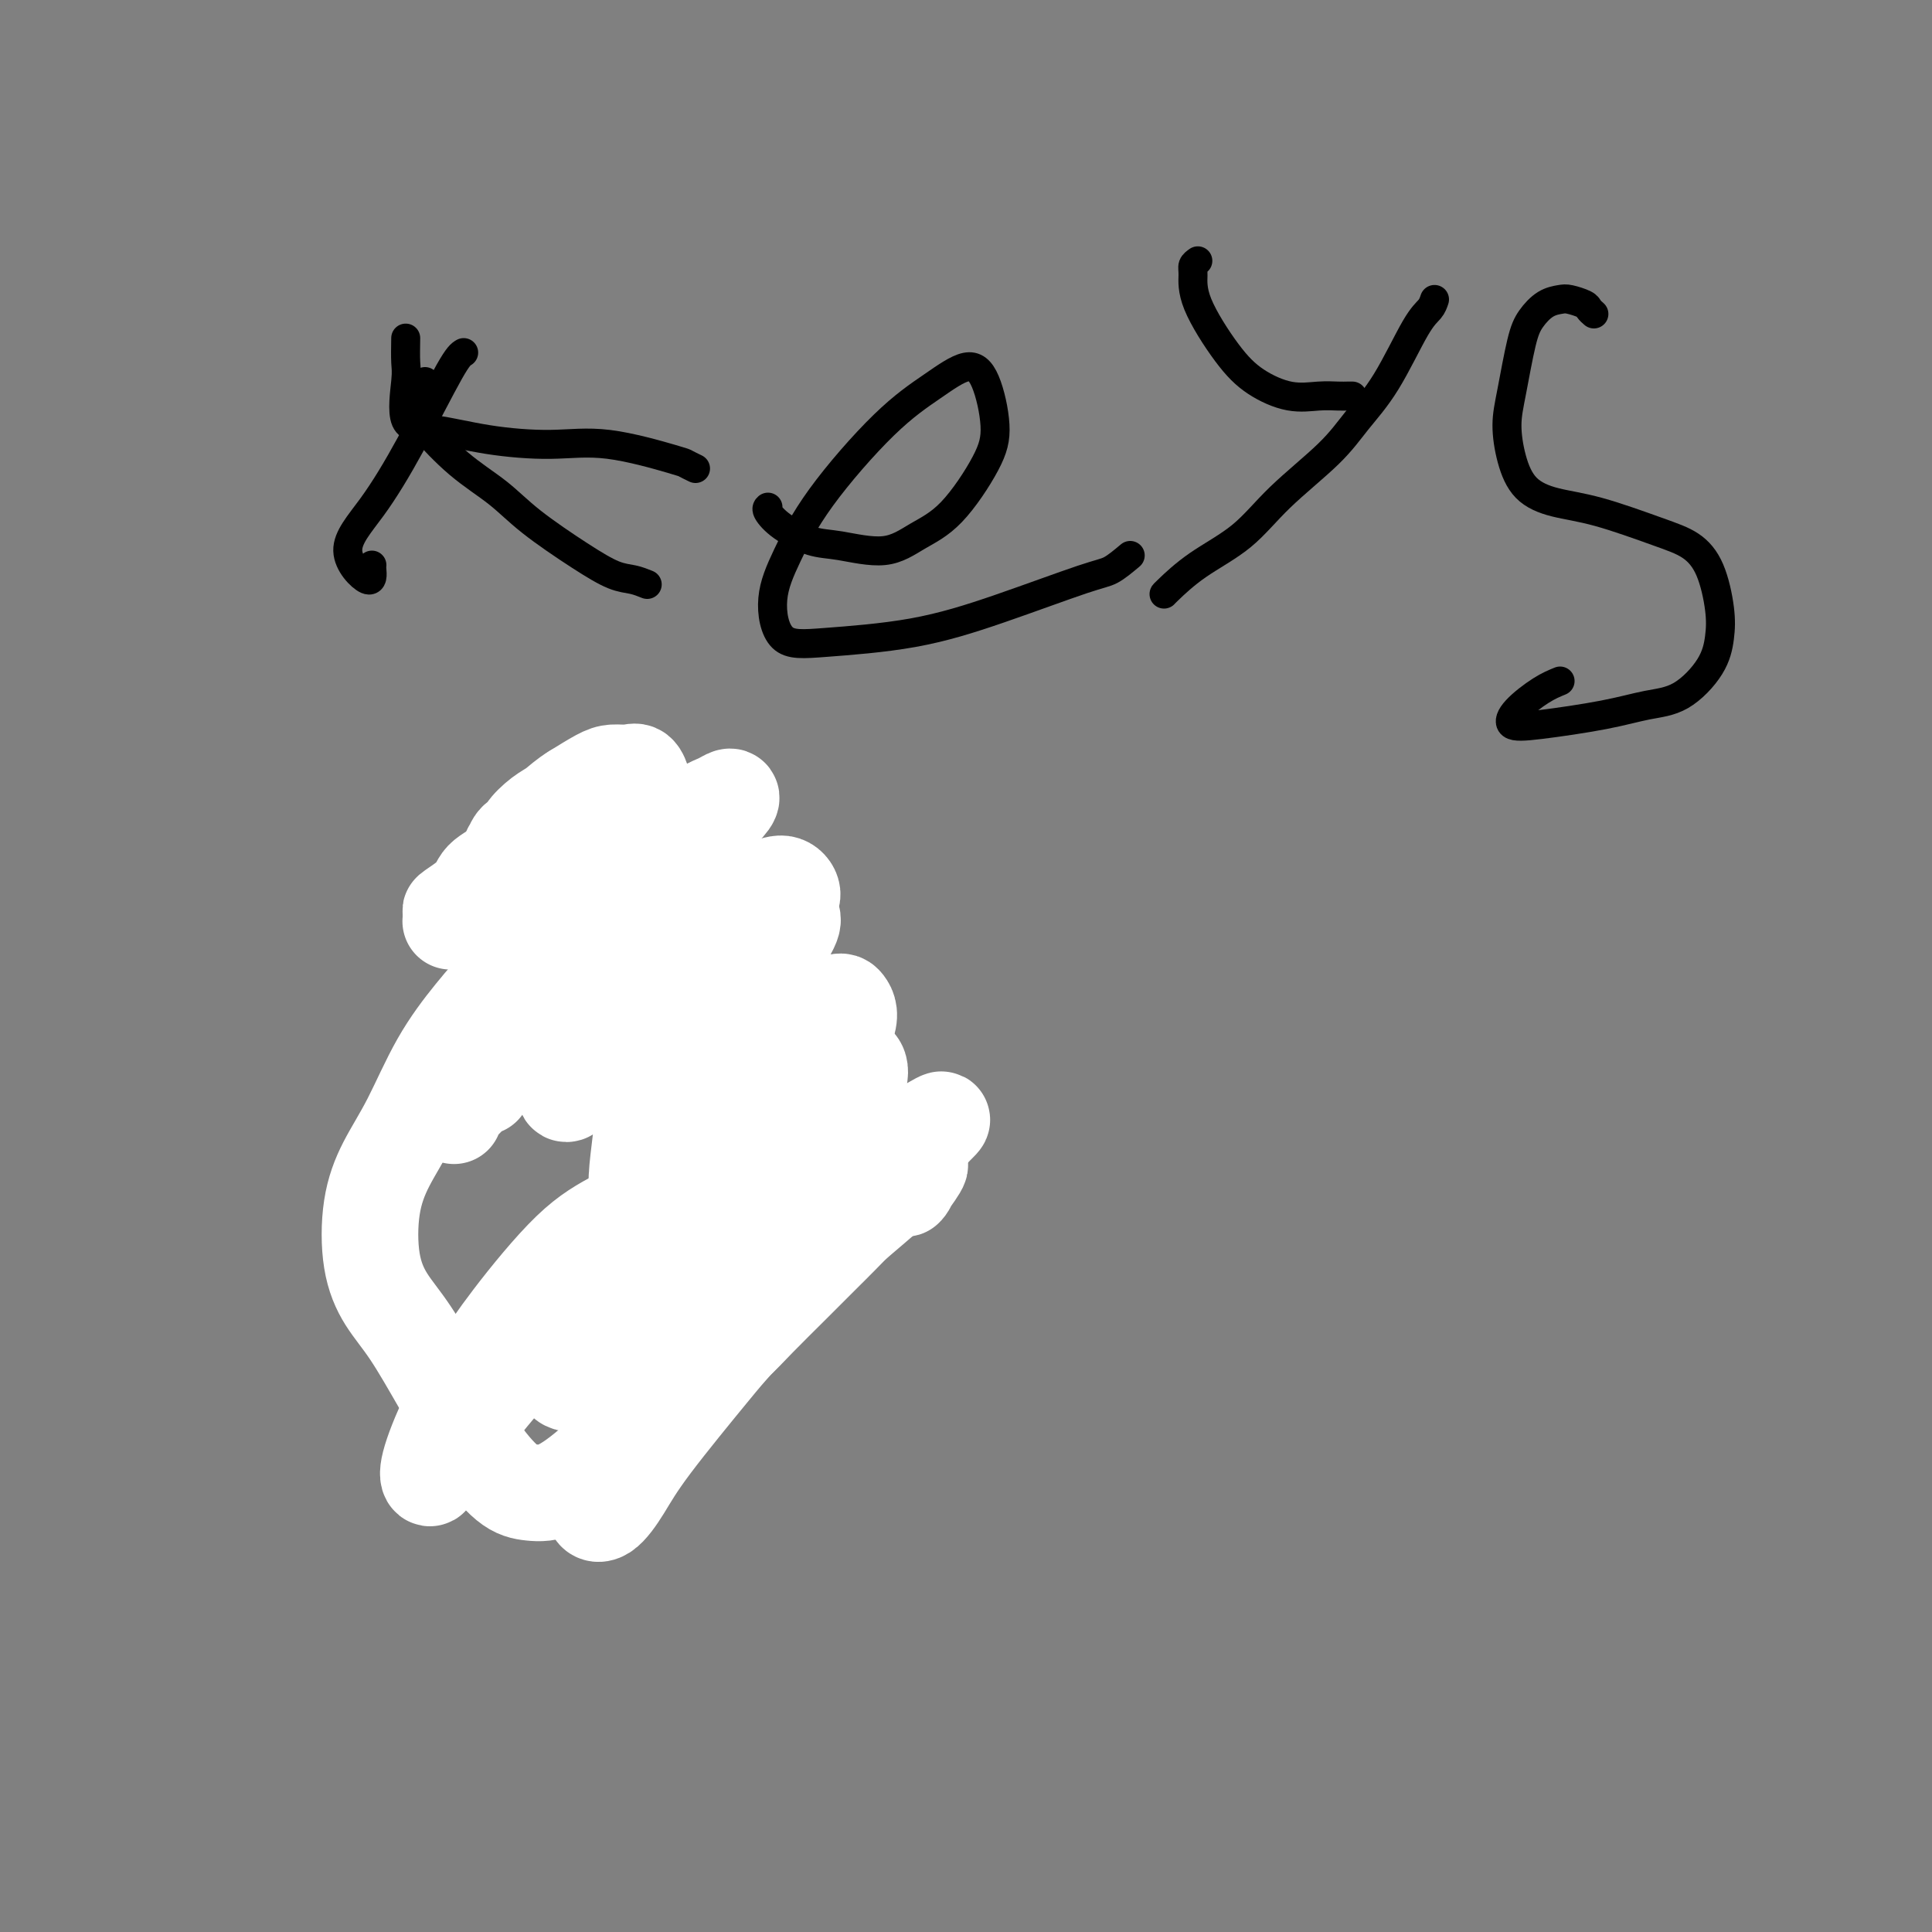 <svg viewBox='0 0 400 400' version='1.1' xmlns='http://www.w3.org/2000/svg' xmlns:xlink='http://www.w3.org/1999/xlink'><rect x="0" y="0" width="400" height="400" fill="#808080" stroke="none"/><g fill='none' stroke='#000000' stroke-width='6' stroke-linecap='round' stroke-linejoin='round'><path d='M117,287c-0.089,-0.078 -0.178,-0.155 0,0c0.178,0.155 0.622,0.543 1,0c0.378,-0.543 0.689,-2.017 1,-3c0.311,-0.983 0.623,-1.476 1,-2c0.377,-0.524 0.818,-1.077 1,-2c0.182,-0.923 0.104,-2.214 0,-3c-0.104,-0.786 -0.236,-1.068 0,-2c0.236,-0.932 0.838,-2.514 1,-4c0.162,-1.486 -0.115,-2.876 0,-4c0.115,-1.124 0.623,-1.980 1,-3c0.377,-1.020 0.623,-2.203 1,-3c0.377,-0.797 0.885,-1.210 1,-2c0.115,-0.790 -0.164,-1.959 0,-3c0.164,-1.041 0.772,-1.953 1,-3c0.228,-1.047 0.075,-2.227 0,-3c-0.075,-0.773 -0.074,-1.137 0,-2c0.074,-0.863 0.220,-2.223 0,-3c-0.220,-0.777 -0.806,-0.970 -1,-1c-0.194,-0.030 0.004,0.105 0,0c-0.004,-0.105 -0.211,-0.448 0,-1c0.211,-0.552 0.841,-1.311 1,-2c0.159,-0.689 -0.154,-1.307 0,-2c0.154,-0.693 0.773,-1.460 1,-2c0.227,-0.540 0.061,-0.852 0,-1c-0.061,-0.148 -0.016,-0.132 0,0c0.016,0.132 0.004,0.379 0,0c-0.004,-0.379 -0.001,-1.383 0,-2c0.001,-0.617 0.000,-0.846 0,-1c-0.000,-0.154 -0.000,-0.234 0,0c0.000,0.234 0.000,0.781 0,1c-0.000,0.219 -0.000,0.109 0,0'/><path d='M127,234c0.928,-7.054 0.249,-1.691 0,0c-0.249,1.691 -0.067,-0.292 0,-1c0.067,-0.708 0.018,-0.141 0,0c-0.018,0.141 -0.005,-0.144 0,0c0.005,0.144 0.001,0.718 0,1c-0.001,0.282 -0.000,0.272 0,0c0.000,-0.272 0.000,-0.806 0,-1c-0.000,-0.194 -0.000,-0.047 0,0c0.000,0.047 0.000,-0.005 0,0c-0.000,0.005 -0.001,0.069 0,0c0.001,-0.069 0.003,-0.269 0,0c-0.003,0.269 -0.013,1.008 0,1c0.013,-0.008 0.048,-0.765 0,-1c-0.048,-0.235 -0.181,0.050 0,0c0.181,-0.050 0.674,-0.434 1,-1c0.326,-0.566 0.483,-1.315 1,-2c0.517,-0.685 1.392,-1.308 2,-2c0.608,-0.692 0.948,-1.453 1,-2c0.052,-0.547 -0.186,-0.878 0,-1c0.186,-0.122 0.794,-0.034 1,0c0.206,0.034 0.010,0.013 0,0c-0.010,-0.013 0.166,-0.017 0,0c-0.166,0.017 -0.675,0.057 -1,0c-0.325,-0.057 -0.465,-0.210 -1,0c-0.535,0.210 -1.464,0.784 -2,1c-0.536,0.216 -0.680,0.073 -1,0c-0.320,-0.073 -0.818,-0.075 -1,0c-0.182,0.075 -0.049,0.226 0,0c0.049,-0.226 0.013,-0.830 0,-1c-0.013,-0.170 -0.004,0.094 0,0c0.004,-0.094 0.002,-0.547 0,-1'/><path d='M127,224c-0.769,-0.166 -0.192,-0.082 0,0c0.192,0.082 0.000,0.162 0,0c-0.000,-0.162 0.192,-0.565 0,-1c-0.192,-0.435 -0.769,-0.901 -1,-1c-0.231,-0.099 -0.117,0.169 0,0c0.117,-0.169 0.235,-0.775 0,-1c-0.235,-0.225 -0.824,-0.071 -1,0c-0.176,0.071 0.062,0.057 0,0c-0.062,-0.057 -0.425,-0.158 -1,0c-0.575,0.158 -1.362,0.576 -2,1c-0.638,0.424 -1.126,0.853 -2,1c-0.874,0.147 -2.133,0.012 -3,0c-0.867,-0.012 -1.342,0.099 -2,0c-0.658,-0.099 -1.498,-0.408 -2,-1c-0.502,-0.592 -0.665,-1.466 -1,-2c-0.335,-0.534 -0.843,-0.727 -1,-1c-0.157,-0.273 0.037,-0.624 0,-2c-0.037,-1.376 -0.306,-3.776 0,-6c0.306,-2.224 1.186,-4.273 2,-6c0.814,-1.727 1.563,-3.132 3,-5c1.437,-1.868 3.561,-4.199 5,-6c1.439,-1.801 2.192,-3.072 3,-4c0.808,-0.928 1.672,-1.511 2,-2c0.328,-0.489 0.122,-0.882 0,-1c-0.122,-0.118 -0.158,0.039 -1,1c-0.842,0.961 -2.488,2.724 -4,4c-1.512,1.276 -2.888,2.063 -4,3c-1.112,0.937 -1.958,2.024 -3,3c-1.042,0.976 -2.281,1.840 -3,2c-0.719,0.160 -0.920,-0.383 -1,-1c-0.080,-0.617 -0.040,-1.309 0,-2'/><path d='M110,197c-0.020,-0.958 0.430,-1.853 1,-3c0.570,-1.147 1.259,-2.546 2,-4c0.741,-1.454 1.533,-2.963 2,-4c0.467,-1.037 0.610,-1.603 1,-2c0.390,-0.397 1.028,-0.624 1,-1c-0.028,-0.376 -0.722,-0.902 -1,-1c-0.278,-0.098 -0.140,0.233 -1,1c-0.860,0.767 -2.718,1.971 -4,3c-1.282,1.029 -1.986,1.882 -3,3c-1.014,1.118 -2.336,2.501 -3,3c-0.664,0.499 -0.670,0.115 -1,0c-0.330,-0.115 -0.986,0.040 -1,0c-0.014,-0.040 0.612,-0.275 1,-1c0.388,-0.725 0.538,-1.939 1,-3c0.462,-1.061 1.235,-1.969 2,-3c0.765,-1.031 1.523,-2.186 2,-3c0.477,-0.814 0.672,-1.288 1,-2c0.328,-0.712 0.788,-1.663 1,-2c0.212,-0.337 0.174,-0.059 0,0c-0.174,0.059 -0.485,-0.100 -1,0c-0.515,0.100 -1.234,0.458 -2,1c-0.766,0.542 -1.579,1.267 -2,2c-0.421,0.733 -0.449,1.472 -1,2c-0.551,0.528 -1.624,0.844 -2,1c-0.376,0.156 -0.053,0.151 0,0c0.053,-0.151 -0.162,-0.449 0,-1c0.162,-0.551 0.701,-1.355 1,-2c0.299,-0.645 0.359,-1.132 1,-2c0.641,-0.868 1.865,-2.118 3,-3c1.135,-0.882 2.181,-1.395 3,-2c0.819,-0.605 1.409,-1.303 2,-2'/><path d='M113,172c1.534,-2.151 0.370,-1.529 0,-1c-0.370,0.529 0.055,0.965 0,1c-0.055,0.035 -0.590,-0.330 -1,0c-0.410,0.330 -0.695,1.355 -1,2c-0.305,0.645 -0.629,0.909 -1,1c-0.371,0.091 -0.788,0.008 -1,0c-0.212,-0.008 -0.219,0.059 0,0c0.219,-0.059 0.664,-0.244 1,-1c0.336,-0.756 0.563,-2.083 1,-3c0.437,-0.917 1.084,-1.423 2,-2c0.916,-0.577 2.103,-1.227 3,-2c0.897,-0.773 1.505,-1.671 2,-2c0.495,-0.329 0.875,-0.089 1,0c0.125,0.089 -0.007,0.027 0,0c0.007,-0.027 0.152,-0.017 0,0c-0.152,0.017 -0.600,0.043 -1,0c-0.400,-0.043 -0.753,-0.155 -1,0c-0.247,0.155 -0.389,0.575 -1,1c-0.611,0.425 -1.691,0.853 -2,1c-0.309,0.147 0.155,0.012 0,0c-0.155,-0.012 -0.927,0.098 -1,0c-0.073,-0.098 0.555,-0.406 1,-1c0.445,-0.594 0.709,-1.476 1,-2c0.291,-0.524 0.610,-0.692 1,-1c0.390,-0.308 0.852,-0.758 1,-1c0.148,-0.242 -0.017,-0.276 0,0c0.017,0.276 0.214,0.861 0,1c-0.214,0.139 -0.841,-0.169 -1,0c-0.159,0.169 0.149,0.815 0,1c-0.149,0.185 -0.757,-0.090 -1,0c-0.243,0.090 -0.122,0.545 0,1'/><path d='M115,165c-0.279,0.434 0.022,0.019 0,0c-0.022,-0.019 -0.367,0.356 0,0c0.367,-0.356 1.446,-1.444 2,-2c0.554,-0.556 0.582,-0.579 1,-1c0.418,-0.421 1.224,-1.241 2,-2c0.776,-0.759 1.521,-1.456 2,-2c0.479,-0.544 0.691,-0.934 1,-1c0.309,-0.066 0.716,0.193 1,0c0.284,-0.193 0.444,-0.836 1,-1c0.556,-0.164 1.507,0.151 2,0c0.493,-0.151 0.526,-0.769 1,-1c0.474,-0.231 1.388,-0.074 2,0c0.612,0.074 0.922,0.064 1,0c0.078,-0.064 -0.077,-0.183 0,0c0.077,0.183 0.387,0.668 1,1c0.613,0.332 1.528,0.511 2,1c0.472,0.489 0.501,1.286 1,2c0.499,0.714 1.467,1.343 2,2c0.533,0.657 0.630,1.343 1,2c0.370,0.657 1.014,1.285 1,2c-0.014,0.715 -0.684,1.516 -1,2c-0.316,0.484 -0.277,0.650 0,1c0.277,0.350 0.791,0.882 1,1c0.209,0.118 0.112,-0.179 0,0c-0.112,0.179 -0.238,0.832 0,1c0.238,0.168 0.841,-0.151 1,0c0.159,0.151 -0.126,0.773 0,1c0.126,0.227 0.663,0.061 1,0c0.337,-0.061 0.475,-0.016 1,0c0.525,0.016 1.436,0.005 2,0c0.564,-0.005 0.782,-0.002 1,0'/><path d='M145,171c1.034,0.421 0.118,-0.028 0,0c-0.118,0.028 0.561,0.532 1,1c0.439,0.468 0.640,0.899 1,1c0.360,0.101 0.881,-0.128 1,0c0.119,0.128 -0.164,0.612 0,1c0.164,0.388 0.776,0.682 1,1c0.224,0.318 0.060,0.662 0,1c-0.060,0.338 -0.016,0.669 0,1c0.016,0.331 0.004,0.661 0,1c-0.004,0.339 0.000,0.686 0,1c-0.000,0.314 -0.004,0.595 0,1c0.004,0.405 0.017,0.934 0,1c-0.017,0.066 -0.064,-0.330 0,0c0.064,0.330 0.237,1.385 0,2c-0.237,0.615 -0.886,0.791 -1,1c-0.114,0.209 0.306,0.452 0,1c-0.306,0.548 -1.339,1.400 -2,2c-0.661,0.600 -0.952,0.949 -1,1c-0.048,0.051 0.146,-0.197 0,0c-0.146,0.197 -0.631,0.840 -1,1c-0.369,0.160 -0.623,-0.164 -1,0c-0.377,0.164 -0.878,0.817 -1,1c-0.122,0.183 0.135,-0.105 0,0c-0.135,0.105 -0.663,0.602 -1,1c-0.337,0.398 -0.483,0.695 -1,1c-0.517,0.305 -1.407,0.618 -2,1c-0.593,0.382 -0.891,0.835 -1,1c-0.109,0.165 -0.029,0.044 0,0c0.029,-0.044 0.008,-0.012 0,0c-0.008,0.012 -0.002,0.003 0,0c0.002,-0.003 0.001,-0.002 0,0'/><path d='M137,194c-1.462,1.542 0.383,0.398 1,0c0.617,-0.398 0.007,-0.051 0,0c-0.007,0.051 0.590,-0.194 1,0c0.410,0.194 0.634,0.825 1,1c0.366,0.175 0.874,-0.108 1,0c0.126,0.108 -0.131,0.607 0,1c0.131,0.393 0.650,0.679 1,1c0.350,0.321 0.531,0.678 1,1c0.469,0.322 1.228,0.611 2,1c0.772,0.389 1.559,0.878 2,1c0.441,0.122 0.537,-0.122 1,0c0.463,0.122 1.294,0.610 2,1c0.706,0.390 1.288,0.681 2,1c0.712,0.319 1.553,0.665 2,1c0.447,0.335 0.498,0.658 1,1c0.502,0.342 1.454,0.701 2,1c0.546,0.299 0.686,0.536 1,1c0.314,0.464 0.802,1.154 1,2c0.198,0.846 0.106,1.847 0,3c-0.106,1.153 -0.226,2.457 0,3c0.226,0.543 0.796,0.324 1,1c0.204,0.676 0.041,2.247 0,3c-0.041,0.753 0.041,0.687 0,1c-0.041,0.313 -0.203,1.005 0,2c0.203,0.995 0.772,2.293 1,3c0.228,0.707 0.114,0.821 0,1c-0.114,0.179 -0.230,0.421 0,1c0.230,0.579 0.804,1.495 1,2c0.196,0.505 0.014,0.597 0,1c-0.014,0.403 0.139,1.115 0,2c-0.139,0.885 -0.569,1.942 -1,3'/><path d='M161,234c0.222,4.752 -0.724,2.633 -1,2c-0.276,-0.633 0.119,0.219 0,1c-0.119,0.781 -0.750,1.491 -1,2c-0.250,0.509 -0.119,0.818 0,1c0.119,0.182 0.224,0.236 0,1c-0.224,0.764 -0.778,2.236 -1,3c-0.222,0.764 -0.111,0.819 0,1c0.111,0.181 0.223,0.488 0,1c-0.223,0.512 -0.782,1.229 -1,2c-0.218,0.771 -0.096,1.596 0,2c0.096,0.404 0.165,0.387 0,1c-0.165,0.613 -0.565,1.855 -1,3c-0.435,1.145 -0.905,2.191 -1,3c-0.095,0.809 0.186,1.379 0,2c-0.186,0.621 -0.837,1.293 -1,2c-0.163,0.707 0.162,1.448 0,2c-0.162,0.552 -0.813,0.914 -1,2c-0.187,1.086 0.089,2.895 0,4c-0.089,1.105 -0.544,1.506 -1,2c-0.456,0.494 -0.915,1.080 -1,2c-0.085,0.920 0.202,2.172 0,3c-0.202,0.828 -0.894,1.232 -1,2c-0.106,0.768 0.375,1.900 0,3c-0.375,1.100 -1.605,2.167 -2,3c-0.395,0.833 0.046,1.433 0,2c-0.046,0.567 -0.579,1.100 -1,2c-0.421,0.900 -0.729,2.167 -1,3c-0.271,0.833 -0.506,1.234 -1,2c-0.494,0.766 -1.248,1.899 -2,3c-0.752,1.101 -1.500,2.172 -2,3c-0.500,0.828 -0.750,1.414 -1,2'/><path d='M140,301c-1.744,3.258 -1.105,1.403 -1,1c0.105,-0.403 -0.324,0.646 -1,1c-0.676,0.354 -1.600,0.013 -2,0c-0.400,-0.013 -0.277,0.303 -1,0c-0.723,-0.303 -2.291,-1.224 -3,-2c-0.709,-0.776 -0.559,-1.406 -1,-2c-0.441,-0.594 -1.473,-1.153 -2,-2c-0.527,-0.847 -0.549,-1.981 -1,-3c-0.451,-1.019 -1.331,-1.923 -2,-3c-0.669,-1.077 -1.128,-2.328 -2,-4c-0.872,-1.672 -2.157,-3.765 -3,-5c-0.843,-1.235 -1.245,-1.611 -2,-2c-0.755,-0.389 -1.862,-0.789 -3,-1c-1.138,-0.211 -2.305,-0.232 -3,-1c-0.695,-0.768 -0.918,-2.284 -1,-3c-0.082,-0.716 -0.023,-0.633 0,-1c0.023,-0.367 0.012,-1.183 0,-2'/><path d='M77,117c-0.036,0.067 -0.071,0.134 0,1c0.071,0.866 0.249,2.530 -1,2c-1.249,-0.530 -3.926,-3.255 -4,-6c-0.074,-2.745 2.454,-5.509 5,-9c2.546,-3.491 5.108,-7.709 8,-13c2.892,-5.291 6.112,-11.655 8,-15c1.888,-3.345 2.444,-3.673 3,-4'/><path d='M84,70c-0.031,1.890 -0.062,3.781 0,5c0.062,1.219 0.217,1.767 0,4c-0.217,2.233 -0.807,6.151 0,8c0.807,1.849 3.012,1.630 6,2c2.988,0.370 6.761,1.328 11,2c4.239,0.672 8.945,1.059 13,1c4.055,-0.059 7.458,-0.562 12,0c4.542,0.562 10.223,2.190 13,3c2.777,0.810 2.651,0.803 3,1c0.349,0.197 1.175,0.599 2,1'/><path d='M88,79c0.101,0.324 0.203,0.647 0,2c-0.203,1.353 -0.709,3.734 -1,5c-0.291,1.266 -0.365,1.416 1,3c1.365,1.584 4.171,4.603 7,7c2.829,2.397 5.681,4.172 8,6c2.319,1.828 4.105,3.708 7,6c2.895,2.292 6.900,4.996 10,7c3.100,2.004 5.296,3.309 7,4c1.704,0.691 2.915,0.769 4,1c1.085,0.231 2.042,0.616 3,1'/><path d='M159,105c-0.190,0.169 -0.380,0.339 0,1c0.380,0.661 1.331,1.815 3,3c1.669,1.185 4.057,2.402 6,3c1.943,0.598 3.441,0.577 6,1c2.559,0.423 6.179,1.290 9,1c2.821,-0.290 4.842,-1.736 7,-3c2.158,-1.264 4.453,-2.345 7,-5c2.547,-2.655 5.346,-6.883 7,-10c1.654,-3.117 2.162,-5.122 2,-8c-0.162,-2.878 -0.993,-6.627 -2,-9c-1.007,-2.373 -2.191,-3.369 -4,-3c-1.809,0.369 -4.244,2.103 -7,4c-2.756,1.897 -5.832,3.955 -10,8c-4.168,4.045 -9.427,10.076 -13,15c-3.573,4.924 -5.461,8.741 -7,12c-1.539,3.259 -2.729,5.960 -3,9c-0.271,3.040 0.378,6.419 2,8c1.622,1.581 4.219,1.364 9,1c4.781,-0.364 11.748,-0.877 18,-2c6.252,-1.123 11.789,-2.858 18,-5c6.211,-2.142 13.095,-4.692 17,-6c3.905,-1.308 4.830,-1.374 6,-2c1.170,-0.626 2.585,-1.813 4,-3'/><path d='M241,123c-0.030,0.010 -0.060,0.020 1,-1c1.060,-1.020 3.208,-3.072 6,-5c2.792,-1.928 6.226,-3.734 9,-6c2.774,-2.266 4.889,-4.991 8,-8c3.111,-3.009 7.219,-6.301 10,-9c2.781,-2.699 4.237,-4.806 6,-7c1.763,-2.194 3.833,-4.475 6,-8c2.167,-3.525 4.429,-8.295 6,-11c1.571,-2.705 2.449,-3.344 3,-4c0.551,-0.656 0.776,-1.328 1,-2'/><path d='M280,82c-0.281,-0.004 -0.563,-0.009 -1,0c-0.437,0.009 -1.030,0.031 -2,0c-0.970,-0.031 -2.316,-0.114 -4,0c-1.684,0.114 -3.705,0.424 -6,0c-2.295,-0.424 -4.864,-1.581 -7,-3c-2.136,-1.419 -3.837,-3.101 -6,-6c-2.163,-2.899 -4.786,-7.014 -6,-10c-1.214,-2.986 -1.019,-4.842 -1,-6c0.019,-1.158 -0.137,-1.616 0,-2c0.137,-0.384 0.569,-0.692 1,-1'/><path d='M330,65c-0.389,-0.339 -0.778,-0.678 -1,-1c-0.222,-0.322 -0.276,-0.628 -1,-1c-0.724,-0.372 -2.119,-0.811 -3,-1c-0.881,-0.189 -1.248,-0.127 -2,0c-0.752,0.127 -1.891,0.320 -3,1c-1.109,0.680 -2.190,1.846 -3,3c-0.810,1.154 -1.348,2.297 -2,5c-0.652,2.703 -1.416,6.965 -2,10c-0.584,3.035 -0.988,4.842 -1,7c-0.012,2.158 0.368,4.668 1,7c0.632,2.332 1.515,4.486 3,6c1.485,1.514 3.570,2.390 6,3c2.430,0.610 5.205,0.956 9,2c3.795,1.044 8.611,2.788 12,4c3.389,1.212 5.350,1.893 7,3c1.650,1.107 2.989,2.639 4,5c1.011,2.361 1.694,5.549 2,8c0.306,2.451 0.235,4.165 0,6c-0.235,1.835 -0.634,3.791 -2,6c-1.366,2.209 -3.698,4.671 -6,6c-2.302,1.329 -4.575,1.525 -7,2c-2.425,0.475 -5.002,1.228 -9,2c-3.998,0.772 -9.417,1.563 -13,2c-3.583,0.437 -5.332,0.519 -6,0c-0.668,-0.519 -0.257,-1.640 1,-3c1.257,-1.360 3.359,-2.960 5,-4c1.641,-1.040 2.820,-1.520 4,-2'/></g>
<g fill='none' stroke='#FFFFFF' stroke-width='20' stroke-linecap='round' stroke-linejoin='round'><path d='M143,178c-0.053,-0.091 -0.105,-0.182 0,0c0.105,0.182 0.369,0.637 1,1c0.631,0.363 1.630,0.632 2,3c0.370,2.368 0.110,6.834 -1,11c-1.110,4.166 -3.069,8.033 -5,12c-1.931,3.967 -3.834,8.033 -5,13c-1.166,4.967 -1.594,10.835 -2,15c-0.406,4.165 -0.790,6.627 -1,9c-0.210,2.373 -0.245,4.657 0,6c0.245,1.343 0.771,1.745 1,2c0.229,0.255 0.160,0.362 1,-1c0.840,-1.362 2.589,-4.193 5,-8c2.411,-3.807 5.485,-8.588 8,-12c2.515,-3.412 4.469,-5.454 7,-8c2.531,-2.546 5.637,-5.595 9,-8c3.363,-2.405 6.984,-4.165 9,-5c2.016,-0.835 2.428,-0.745 3,0c0.572,0.745 1.305,2.145 0,5c-1.305,2.855 -4.647,7.164 -8,11c-3.353,3.836 -6.718,7.197 -10,11c-3.282,3.803 -6.481,8.046 -9,12c-2.519,3.954 -4.357,7.617 -7,12c-2.643,4.383 -6.091,9.486 -8,13c-1.909,3.514 -2.277,5.440 -3,7c-0.723,1.560 -1.799,2.753 -2,3c-0.201,0.247 0.472,-0.454 2,-2c1.528,-1.546 3.909,-3.939 8,-8c4.091,-4.061 9.890,-9.789 15,-14c5.110,-4.211 9.530,-6.903 14,-10c4.470,-3.097 8.992,-6.599 13,-9c4.008,-2.401 7.504,-3.700 11,-5'/><path d='M191,234c6.439,-3.918 3.535,-1.712 2,0c-1.535,1.712 -1.702,2.931 -3,4c-1.298,1.069 -3.725,1.987 -8,5c-4.275,3.013 -10.396,8.121 -16,12c-5.604,3.879 -10.689,6.531 -15,9c-4.311,2.469 -7.846,4.757 -12,8c-4.154,3.243 -8.926,7.443 -12,10c-3.074,2.557 -4.451,3.472 -6,4c-1.549,0.528 -3.272,0.671 -4,0c-0.728,-0.671 -0.461,-2.155 1,-5c1.461,-2.845 4.117,-7.052 7,-11c2.883,-3.948 5.993,-7.639 11,-14c5.007,-6.361 11.912,-15.393 17,-21c5.088,-5.607 8.359,-7.789 12,-10c3.641,-2.211 7.653,-4.449 10,-5c2.347,-0.551 3.029,0.586 3,2c-0.029,1.414 -0.769,3.105 -2,6c-1.231,2.895 -2.955,6.993 -5,11c-2.045,4.007 -4.413,7.924 -9,14c-4.587,6.076 -11.393,14.311 -17,22c-5.607,7.689 -10.016,14.831 -13,20c-2.984,5.169 -4.543,8.364 -6,11c-1.457,2.636 -2.811,4.714 -3,6c-0.189,1.286 0.787,1.781 2,1c1.213,-0.781 2.662,-2.838 4,-5c1.338,-2.162 2.565,-4.429 6,-9c3.435,-4.571 9.078,-11.446 12,-15c2.922,-3.554 3.123,-3.788 6,-7c2.877,-3.212 8.428,-9.403 13,-14c4.572,-4.597 8.163,-7.599 11,-10c2.837,-2.401 4.918,-4.200 7,-6'/><path d='M184,247c10.295,-10.488 5.531,-4.210 4,-2c-1.531,2.210 0.171,0.350 0,0c-0.171,-0.350 -2.217,0.809 -4,2c-1.783,1.191 -3.305,2.414 -5,4c-1.695,1.586 -3.562,3.534 -5,5c-1.438,1.466 -2.445,2.449 -4,4c-1.555,1.551 -3.657,3.669 -6,6c-2.343,2.331 -4.926,4.874 -7,7c-2.074,2.126 -3.639,3.835 -5,5c-1.361,1.165 -2.519,1.787 -3,2c-0.481,0.213 -0.283,0.016 0,0c0.283,-0.016 0.653,0.150 1,0c0.347,-0.150 0.671,-0.614 1,-1c0.329,-0.386 0.665,-0.693 1,-1'/><path d='M137,182c0.054,-0.488 0.107,-0.977 0,-1c-0.107,-0.023 -0.375,0.418 0,0c0.375,-0.418 1.393,-1.696 2,-2c0.607,-0.304 0.802,0.367 1,1c0.198,0.633 0.397,1.229 0,2c-0.397,0.771 -1.392,1.717 -3,4c-1.608,2.283 -3.831,5.902 -6,9c-2.169,3.098 -4.284,5.674 -6,8c-1.716,2.326 -3.032,4.401 -4,7c-0.968,2.599 -1.588,5.721 -2,8c-0.412,2.279 -0.616,3.715 -1,5c-0.384,1.285 -0.949,2.417 -1,3c-0.051,0.583 0.410,0.616 1,0c0.590,-0.616 1.308,-1.880 2,-3c0.692,-1.120 1.356,-2.097 3,-5c1.644,-2.903 4.266,-7.733 7,-11c2.734,-3.267 5.579,-4.972 8,-7c2.421,-2.028 4.419,-4.380 7,-7c2.581,-2.620 5.747,-5.508 8,-7c2.253,-1.492 3.595,-1.587 5,-2c1.405,-0.413 2.874,-1.145 4,-1c1.126,0.145 1.910,1.165 2,2c0.090,0.835 -0.512,1.484 -1,3c-0.488,1.516 -0.861,3.900 -3,7c-2.139,3.100 -6.044,6.918 -9,10c-2.956,3.082 -4.962,5.428 -7,8c-2.038,2.572 -4.107,5.370 -5,7c-0.893,1.630 -0.609,2.091 -1,3c-0.391,0.909 -1.455,2.264 -2,3c-0.545,0.736 -0.570,0.852 -1,1c-0.430,0.148 -1.266,0.328 -1,0c0.266,-0.328 1.633,-1.164 3,-2'/><path d='M137,225c-2.876,4.692 3.434,-3.579 7,-8c3.566,-4.421 4.389,-4.991 6,-7c1.611,-2.009 4.009,-5.457 6,-8c1.991,-2.543 3.575,-4.181 5,-6c1.425,-1.819 2.691,-3.817 3,-5c0.309,-1.183 -0.338,-1.549 -1,-2c-0.662,-0.451 -1.338,-0.987 -3,-1c-1.662,-0.013 -4.308,0.497 -7,1c-2.692,0.503 -5.430,0.998 -8,2c-2.570,1.002 -4.974,2.509 -9,4c-4.026,1.491 -9.675,2.966 -13,4c-3.325,1.034 -4.325,1.628 -5,2c-0.675,0.372 -1.026,0.522 -1,0c0.026,-0.522 0.428,-1.715 1,-3c0.572,-1.285 1.313,-2.662 2,-4c0.687,-1.338 1.321,-2.636 2,-5c0.679,-2.364 1.405,-5.792 2,-8c0.595,-2.208 1.059,-3.196 1,-4c-0.059,-0.804 -0.640,-1.425 -1,-2c-0.360,-0.575 -0.497,-1.104 -1,-1c-0.503,0.104 -1.371,0.840 -2,1c-0.629,0.160 -1.020,-0.255 -2,0c-0.980,0.255 -2.549,1.181 -4,2c-1.451,0.819 -2.784,1.532 -4,2c-1.216,0.468 -2.316,0.690 -4,2c-1.684,1.310 -3.951,3.708 -6,5c-2.049,1.292 -3.881,1.479 -5,2c-1.119,0.521 -1.527,1.377 -2,2c-0.473,0.623 -1.012,1.014 -1,1c0.012,-0.014 0.575,-0.433 1,-1c0.425,-0.567 0.713,-1.284 1,-2'/><path d='M95,188c-3.998,1.917 0.009,-0.290 2,-2c1.991,-1.710 1.968,-2.924 3,-4c1.032,-1.076 3.119,-2.016 6,-4c2.881,-1.984 6.554,-5.013 9,-7c2.446,-1.987 3.664,-2.933 5,-4c1.336,-1.067 2.790,-2.256 4,-3c1.210,-0.744 2.176,-1.042 3,-1c0.824,0.042 1.508,0.424 2,1c0.492,0.576 0.794,1.346 1,2c0.206,0.654 0.317,1.191 0,2c-0.317,0.809 -1.062,1.888 -2,3c-0.938,1.112 -2.069,2.255 -4,4c-1.931,1.745 -4.662,4.091 -7,6c-2.338,1.909 -4.283,3.382 -6,5c-1.717,1.618 -3.207,3.382 -4,4c-0.793,0.618 -0.888,0.090 -1,0c-0.112,-0.090 -0.241,0.257 0,0c0.241,-0.257 0.852,-1.119 2,-2c1.148,-0.881 2.834,-1.782 4,-3c1.166,-1.218 1.811,-2.752 3,-4c1.189,-1.248 2.921,-2.208 5,-4c2.079,-1.792 4.505,-4.415 6,-6c1.495,-1.585 2.058,-2.131 3,-3c0.942,-0.869 2.261,-2.061 3,-3c0.739,-0.939 0.896,-1.625 1,-2c0.104,-0.375 0.154,-0.439 0,-1c-0.154,-0.561 -0.511,-1.620 -1,-2c-0.489,-0.380 -1.111,-0.081 -2,0c-0.889,0.081 -2.047,-0.055 -3,0c-0.953,0.055 -1.701,0.301 -3,1c-1.299,0.699 -3.150,1.849 -5,3'/><path d='M119,164c-2.012,1.222 -3.043,2.277 -4,3c-0.957,0.723 -1.840,1.116 -3,2c-1.160,0.884 -2.597,2.261 -3,3c-0.403,0.739 0.229,0.839 0,1c-0.229,0.161 -1.320,0.382 -2,1c-0.680,0.618 -0.948,1.634 -1,2c-0.052,0.366 0.112,0.084 0,0c-0.112,-0.084 -0.500,0.031 0,0c0.500,-0.031 1.887,-0.207 3,-1c1.113,-0.793 1.950,-2.202 3,-3c1.050,-0.798 2.312,-0.985 4,-2c1.688,-1.015 3.800,-2.856 5,-4c1.200,-1.144 1.487,-1.589 2,-2c0.513,-0.411 1.254,-0.788 2,-1c0.746,-0.212 1.499,-0.261 2,0c0.501,0.261 0.751,0.831 1,1c0.249,0.169 0.496,-0.063 0,1c-0.496,1.063 -1.734,3.421 -3,5c-1.266,1.579 -2.558,2.377 -4,4c-1.442,1.623 -3.032,4.069 -5,7c-1.968,2.931 -4.314,6.347 -6,9c-1.686,2.653 -2.713,4.543 -3,6c-0.287,1.457 0.164,2.481 0,4c-0.164,1.519 -0.944,3.533 -1,5c-0.056,1.467 0.614,2.388 1,3c0.386,0.612 0.490,0.914 1,1c0.510,0.086 1.427,-0.043 3,-1c1.573,-0.957 3.803,-2.741 5,-4c1.197,-1.259 1.361,-1.993 3,-4c1.639,-2.007 4.754,-5.288 7,-8c2.246,-2.712 3.623,-4.856 5,-7'/><path d='M131,185c3.307,-3.911 4.075,-4.187 6,-6c1.925,-1.813 5.008,-5.162 7,-7c1.992,-1.838 2.894,-2.164 4,-3c1.106,-0.836 2.417,-2.183 3,-3c0.583,-0.817 0.437,-1.106 0,-1c-0.437,0.106 -1.167,0.605 -2,1c-0.833,0.395 -1.771,0.687 -4,2c-2.229,1.313 -5.749,3.649 -9,6c-3.251,2.351 -6.234,4.717 -9,7c-2.766,2.283 -5.316,4.485 -9,8c-3.684,3.515 -8.502,8.345 -12,12c-3.498,3.655 -5.676,6.135 -8,9c-2.324,2.865 -4.793,6.115 -7,10c-2.207,3.885 -4.153,8.404 -6,12c-1.847,3.596 -3.595,6.270 -5,9c-1.405,2.730 -2.466,5.516 -3,9c-0.534,3.484 -0.541,7.665 0,11c0.541,3.335 1.629,5.824 3,8c1.371,2.176 3.023,4.040 5,7c1.977,2.960 4.278,7.017 6,10c1.722,2.983 2.866,4.891 4,7c1.134,2.109 2.259,4.418 4,7c1.741,2.582 4.098,5.438 6,7c1.902,1.562 3.348,1.831 5,2c1.652,0.169 3.510,0.238 6,-1c2.490,-1.238 5.612,-3.785 8,-6c2.388,-2.215 4.043,-4.099 6,-6c1.957,-1.901 4.215,-3.819 6,-6c1.785,-2.181 3.096,-4.626 5,-8c1.904,-3.374 4.401,-7.678 6,-11c1.599,-3.322 2.299,-5.661 3,-8'/><path d='M150,263c2.413,-5.960 1.447,-7.362 1,-9c-0.447,-1.638 -0.374,-3.514 -1,-5c-0.626,-1.486 -1.951,-2.581 -4,-3c-2.049,-0.419 -4.822,-0.160 -8,1c-3.178,1.160 -6.761,3.221 -10,5c-3.239,1.779 -6.133,3.274 -10,7c-3.867,3.726 -8.707,9.682 -12,14c-3.293,4.318 -5.038,6.997 -7,10c-1.962,3.003 -4.139,6.332 -6,10c-1.861,3.668 -3.405,7.677 -4,10c-0.595,2.323 -0.242,2.960 0,3c0.242,0.040 0.371,-0.517 2,-3c1.629,-2.483 4.758,-6.891 8,-11c3.242,-4.109 6.598,-7.918 10,-12c3.402,-4.082 6.850,-8.436 11,-14c4.150,-5.564 9.002,-12.337 13,-17c3.998,-4.663 7.144,-7.216 10,-10c2.856,-2.784 5.424,-5.799 8,-8c2.576,-2.201 5.161,-3.588 6,-4c0.839,-0.412 -0.069,0.150 -1,1c-0.931,0.850 -1.885,1.989 -5,5c-3.115,3.011 -8.390,7.894 -13,12c-4.610,4.106 -8.555,7.435 -13,12c-4.445,4.565 -9.390,10.366 -12,14c-2.610,3.634 -2.887,5.101 -3,6c-0.113,0.899 -0.063,1.230 0,1c0.063,-0.230 0.141,-1.020 2,-3c1.859,-1.980 5.501,-5.148 8,-8c2.499,-2.852 3.857,-5.386 5,-7c1.143,-1.614 2.072,-2.307 3,-3'/><path d='M100,225c-0.536,0.107 -1.071,0.214 -2,1c-0.929,0.786 -2.250,2.250 -3,3c-0.750,0.750 -0.929,0.786 -1,1c-0.071,0.214 -0.036,0.607 0,1'/><path d='M102,220c-0.837,0.000 -1.675,0.000 -2,0c-0.325,0.000 -0.139,0.000 -1,0c-0.861,-0.000 -2.770,0.000 -3,0c-0.230,-0.000 1.220,0.000 2,0c0.780,0.000 0.890,0.000 1,0'/></g>
</svg>